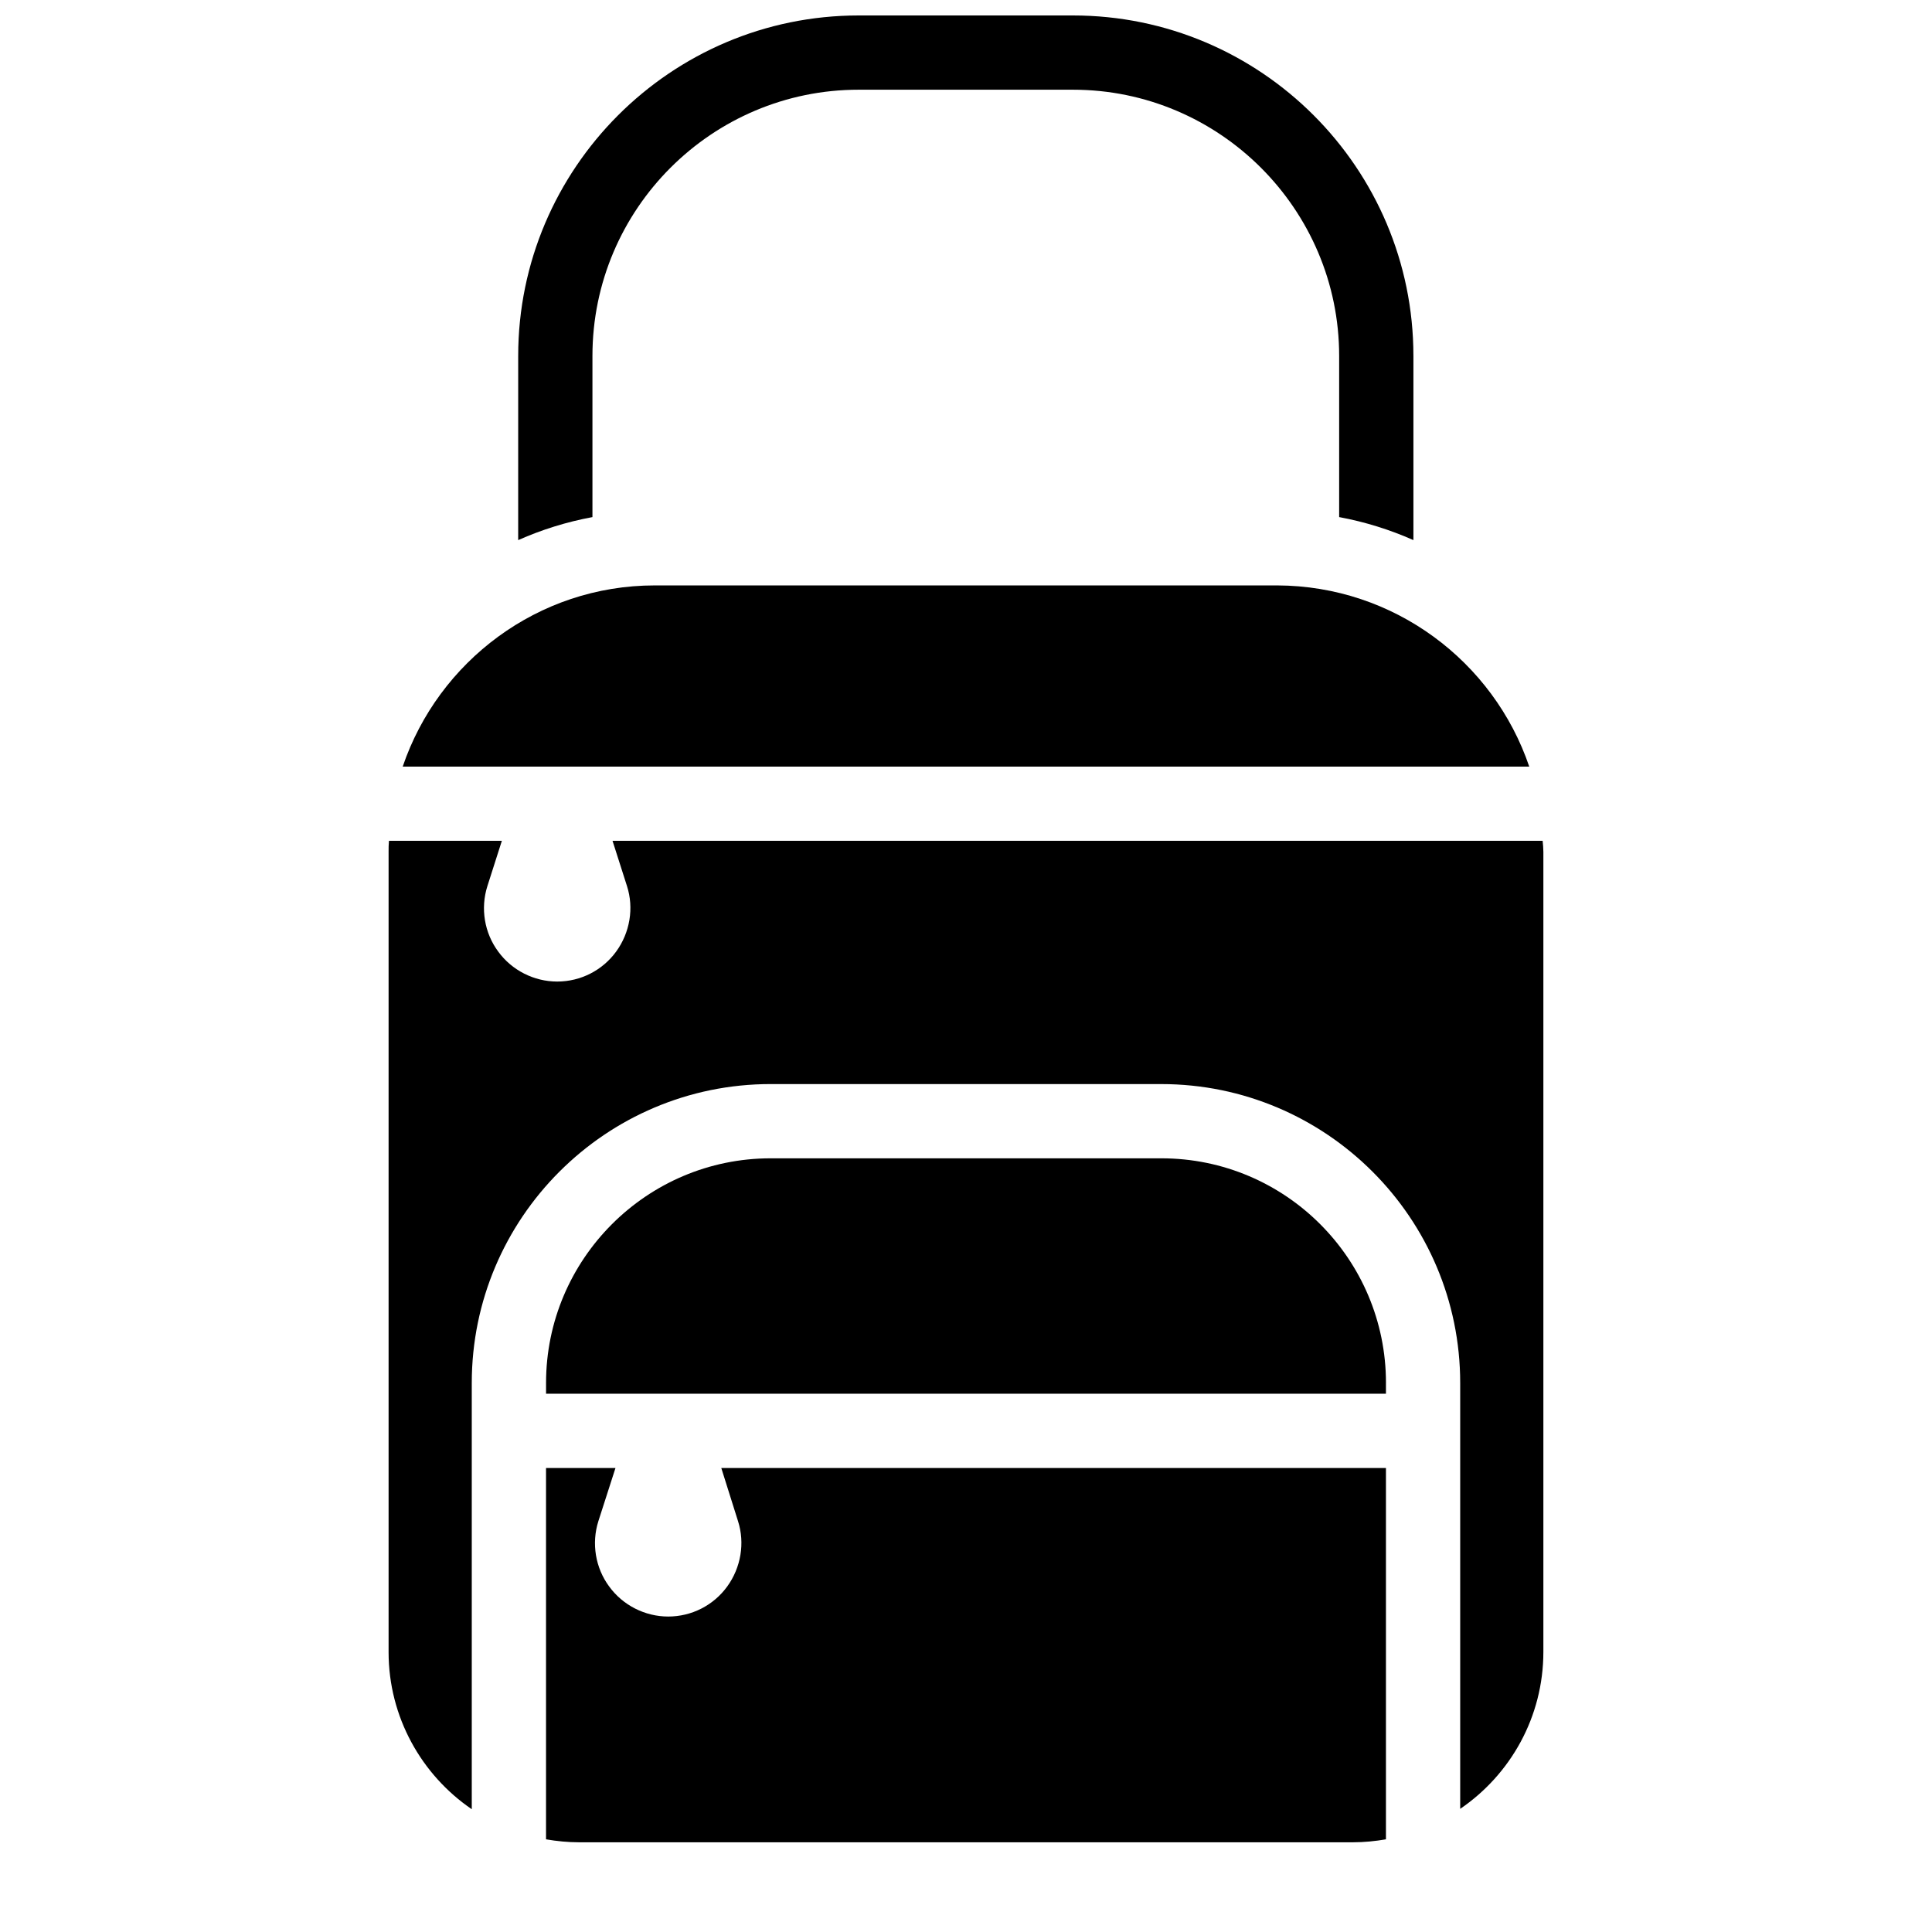 <?xml version="1.0" encoding="UTF-8"?>
<!-- Uploaded to: SVG Repo, www.svgrepo.com, Generator: SVG Repo Mixer Tools -->
<svg width="800px" height="800px" version="1.1" viewBox="144 144 512 512" xmlns="http://www.w3.org/2000/svg">
 <defs>
  <clipPath id="a">
   <path d="m281 148.09h238v139.91h-238z"/>
  </clipPath>
 </defs>
 <path d="m511.29 533.04v98.398c-2.856 0.492-5.805 0.789-8.758 0.789h-205.07c-2.953 0-5.902-0.297-8.758-0.789v-98.398h18.402l-4.527 14.07c-1.871 5.902-0.789 12.398 2.856 17.32 3.641 5.019 9.543 7.969 15.645 7.969 6.199 0 12.004-2.953 15.645-7.969 3.641-5.019 4.723-11.512 2.856-17.32l-4.43-14.07z"/>
 <path d="m511.29 510.5v2.856l-222.58-0.004v-2.856c0-32.766 26.668-59.531 59.531-59.531h103.52c32.867 0 59.535 26.668 59.535 59.535z"/>
 <path d="m553.01 369.69v212.05c0 17.32-8.758 32.57-22.043 41.625v-112.86c0-43.691-35.523-79.211-79.211-79.211l-103.52-0.004c-43.691 0-79.211 35.523-79.211 79.211v112.96c-13.285-9.055-22.043-24.402-22.043-41.625v-212.15c0-0.984 0-1.871 0.098-2.856h29.918l-3.836 12.004c-1.871 5.902-0.789 12.398 2.856 17.32 3.641 5.019 9.543 7.969 15.645 7.969 6.199 0 12.004-2.953 15.645-7.969 3.641-5.019 4.723-11.512 2.856-17.32l-3.836-12.004h246.49c0.094 0.984 0.191 1.969 0.191 2.856z"/>
 <path d="m549.27 347.16h-298.55c9.445-27.848 35.816-48.02 66.812-48.02h164.92c30.996 0.102 57.367 20.172 66.816 48.02z"/>
 <g clip-path="url(#a)">
  <path d="m518.57 238.33v48.805c-6.199-2.754-12.793-4.82-19.68-6.102v-42.703c0-38.867-31.684-70.555-70.555-70.555h-56.777c-38.867 0-70.555 31.586-70.555 70.555v42.707c-6.887 1.277-13.48 3.344-19.68 6.102l0.004-48.809c0-49.691 40.441-90.234 90.234-90.234h56.777c49.789 0 90.23 40.441 90.23 90.234z"/>
 </g>
</svg>